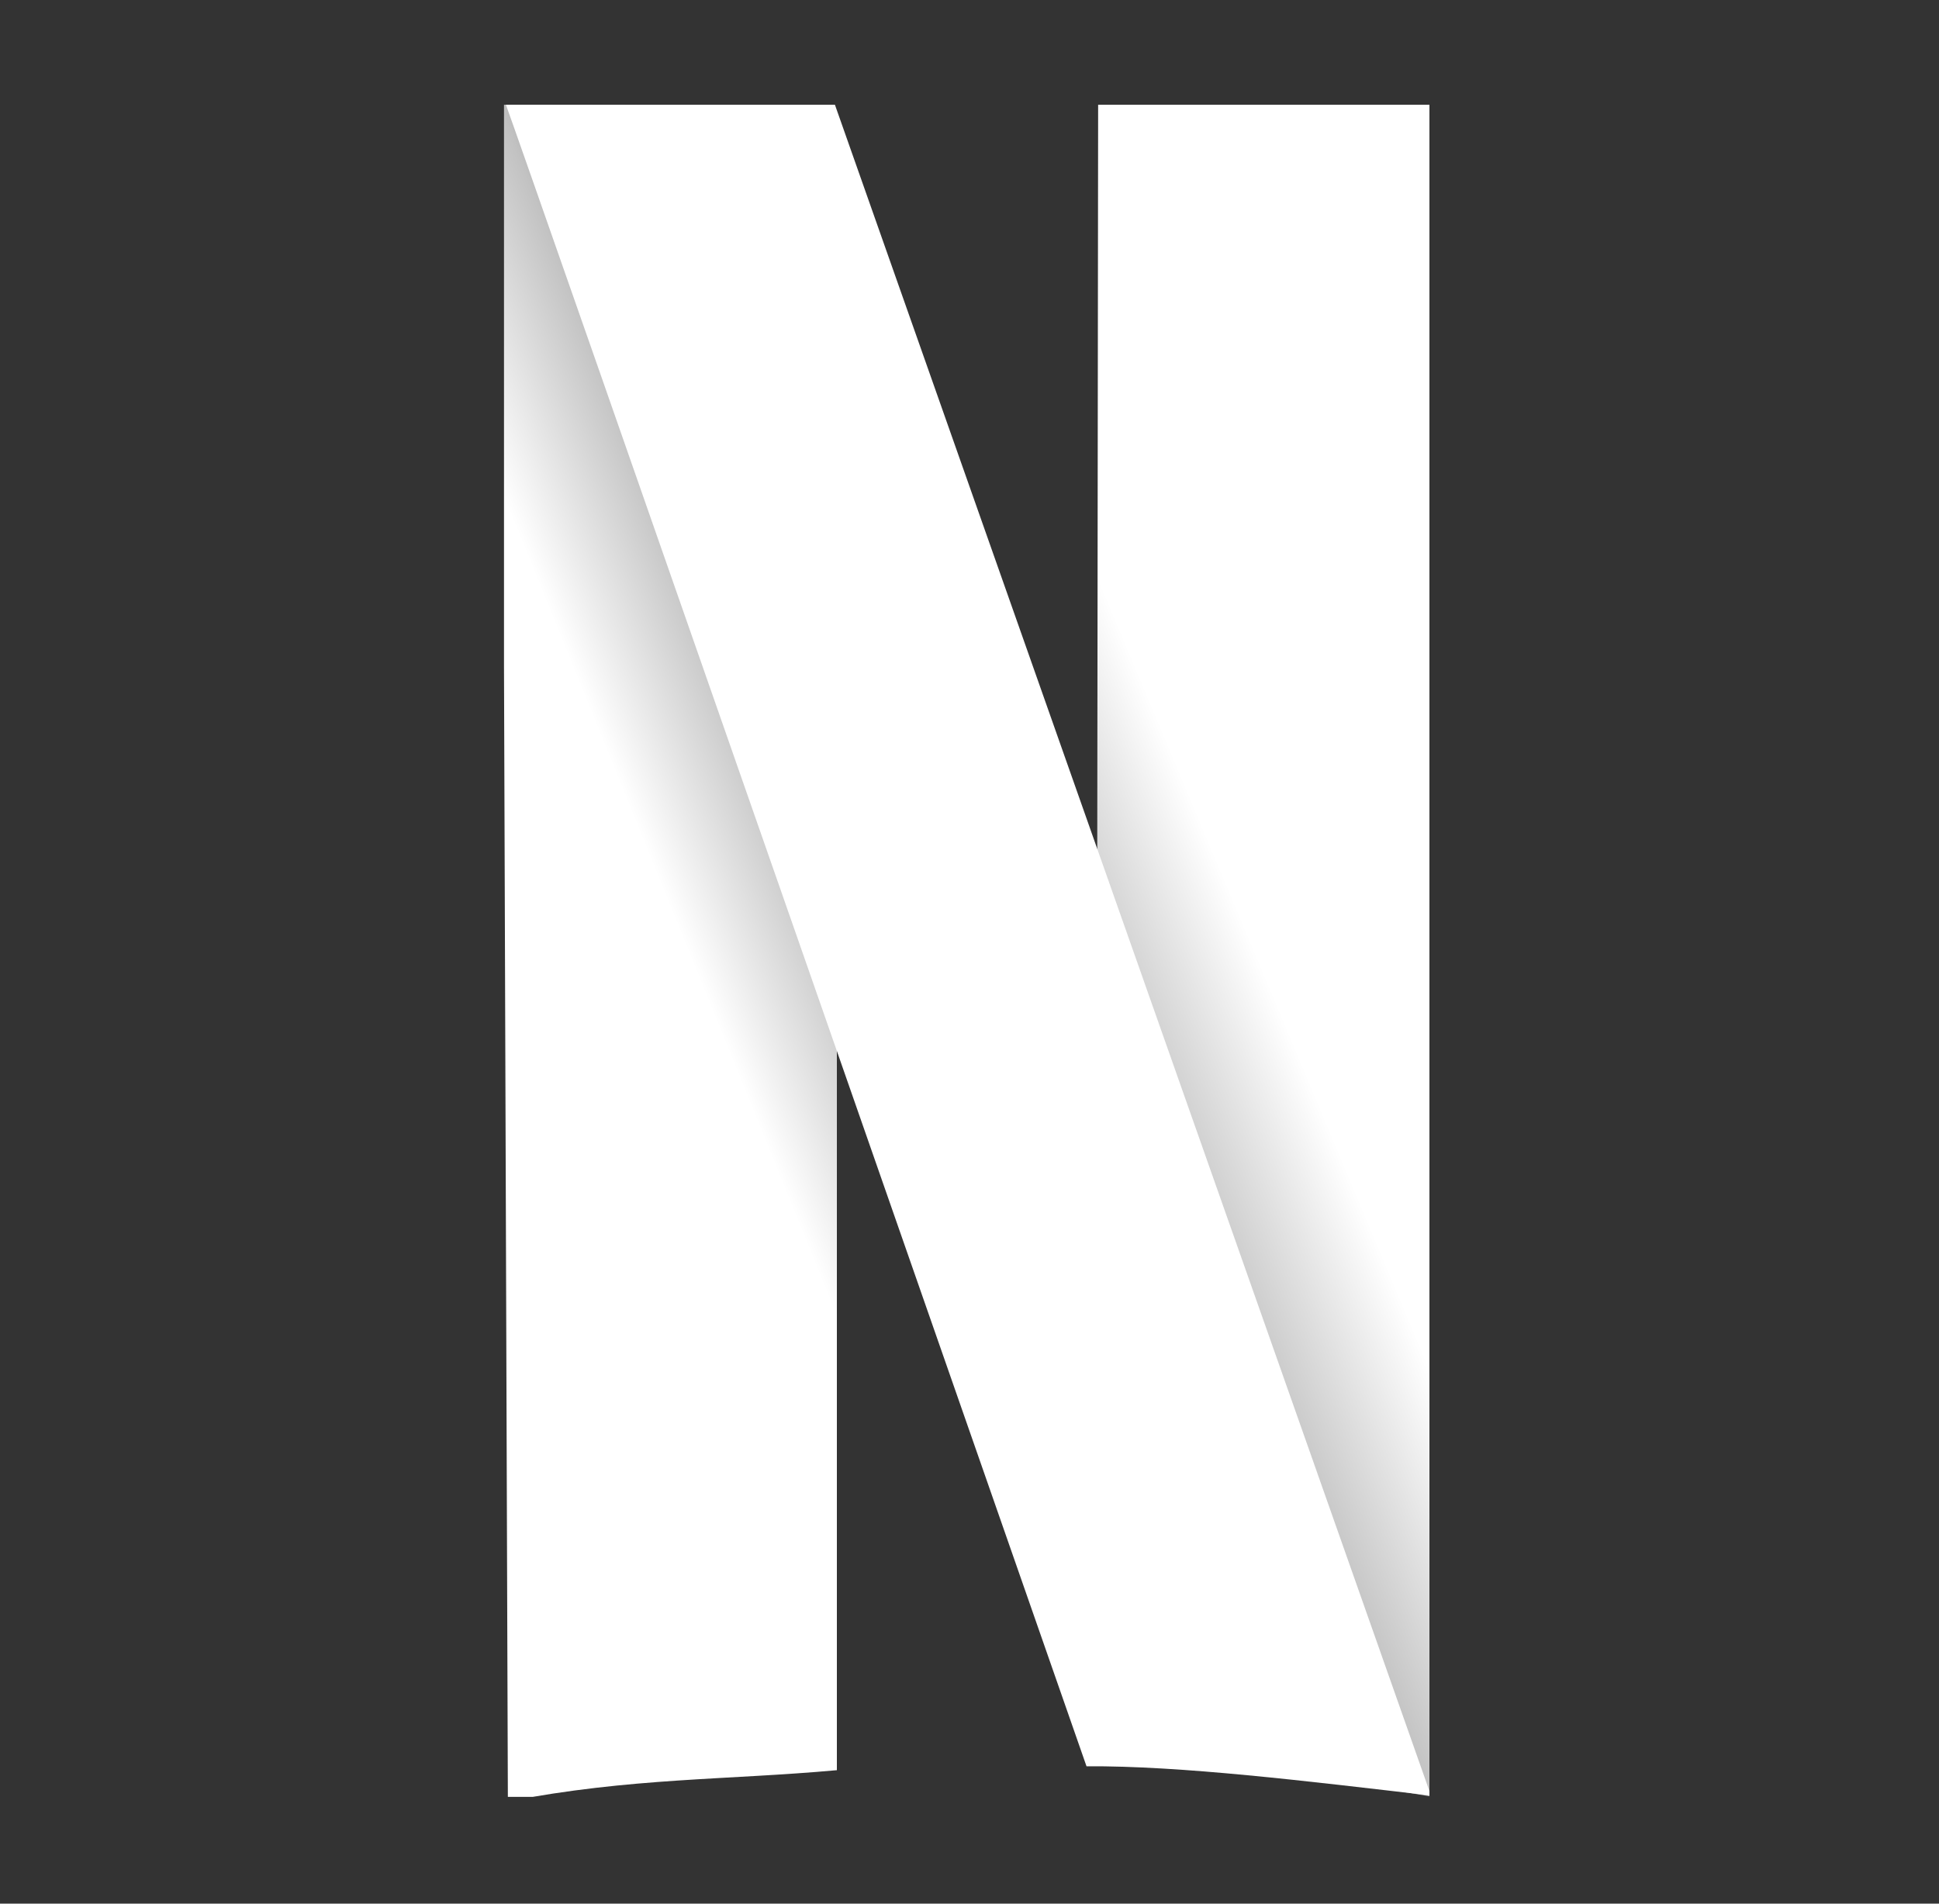 <svg width="220" height="216" viewBox="0 0 220 216" fill="none" xmlns="http://www.w3.org/2000/svg">
<rect x="0" y="0" width="220" height="216" fill="#333333" stroke="none"/>
<g clip-path="url(#clip0_855_2695)">
<path d="M56.965 11.664L57.624 204.398C71.584 201.688 82.562 201.984 94.952 200.857V11.885L56.965 11.664Z" fill="url(#paint0_linear_855_2695)"/>
<path d="M124.595 11.885H162.582L163.021 203.955L124.375 197.538L124.595 11.885Z" fill="url(#paint1_linear_855_2695)"/>
<path d="M57.402 11.885C58.281 14.098 123.276 200.414 123.276 200.414C133.956 200.338 148.276 202.095 162.361 203.734L94.731 11.885H57.402Z" fill="white"/>
</g>
<defs>
<linearGradient id="paint0_linear_855_2695" x1="72.09" y1="93.248" x2="99.477" y2="82.131" gradientUnits="userSpaceOnUse">
<stop stop-color="white"/>
<stop offset="0.546" stop-color="#C2C2C2"/>
<stop offset="1" stop-color="white" stop-opacity="0"/>
</linearGradient>
<linearGradient id="paint1_linear_855_2695" x1="144.133" y1="112.024" x2="116.12" y2="123.761" gradientUnits="userSpaceOnUse">
<stop stop-color="white"/>
<stop offset="0.625" stop-color="#C2C2C2"/>
<stop offset="1" stop-color="white" stop-opacity="0"/>
</linearGradient>
<clipPath id="clip0_855_2695">
<rect width="105" height="192" fill="white" transform="translate(57.184 11.885)"/>
</clipPath>
</defs>
</svg>
